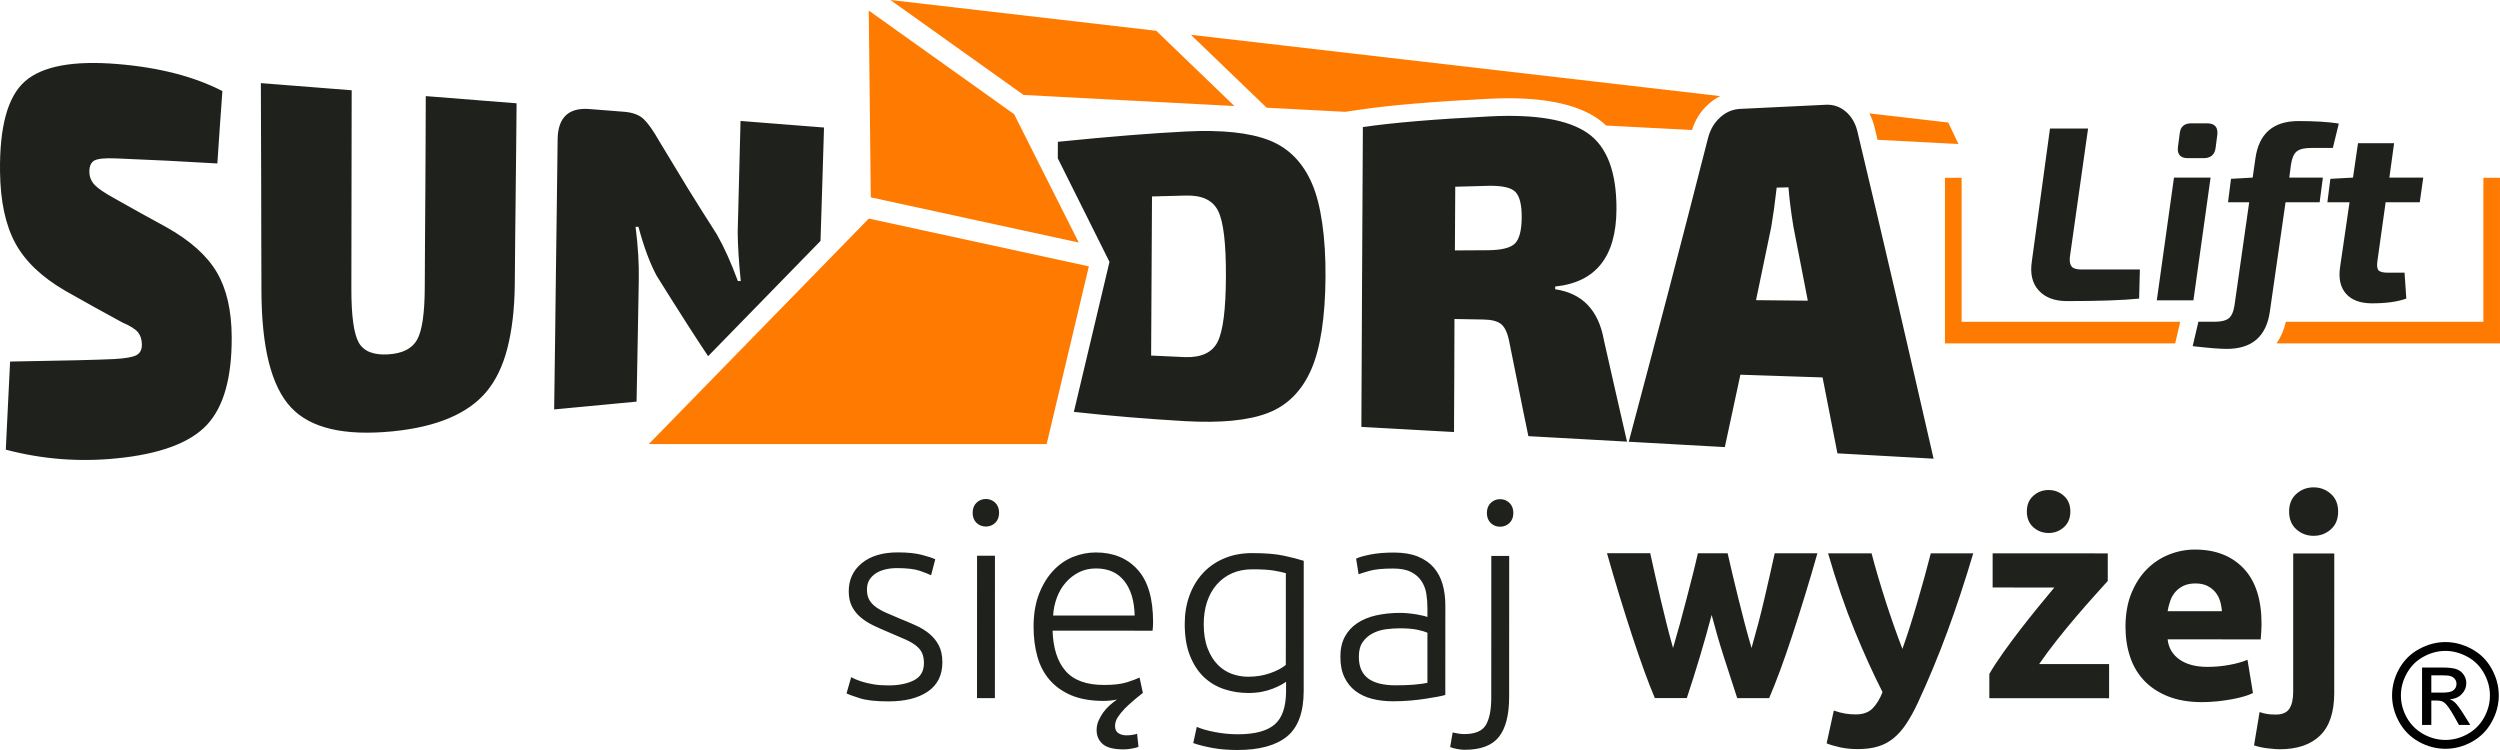 <?xml version="1.0" encoding="UTF-8" standalone="no"?><!DOCTYPE svg PUBLIC "-//W3C//DTD SVG 1.1//EN" "http://www.w3.org/Graphics/SVG/1.1/DTD/svg11.dtd"><svg width="100%" height="100%" viewBox="0 0 200 60" version="1.1" xmlns="http://www.w3.org/2000/svg" xmlns:xlink="http://www.w3.org/1999/xlink" xml:space="preserve" xmlns:serif="http://www.serif.com/" style="fill-rule:evenodd;clip-rule:evenodd;stroke-linejoin:round;stroke-miterlimit:2;"><g><g id="siegaj-wyzej" serif:id="siegaj wyzej"><path d="M102.885,54.537c-0.09,0.073 -0.223,0.158 -0.4,0.253c-0.176,0.096 -0.391,0.195 -0.647,0.298c-0.257,0.103 -0.552,0.186 -0.883,0.254c-0.329,0.065 -0.7,0.097 -1.111,0.097c-0.662,-0.001 -1.301,-0.103 -1.917,-0.309c-0.617,-0.206 -1.157,-0.529 -1.621,-0.968c-0.462,-0.442 -0.832,-1.012 -1.11,-1.71c-0.28,-0.698 -0.418,-1.546 -0.418,-2.547c0,-0.807 0.124,-1.556 0.373,-2.246c0.251,-0.69 0.607,-1.289 1.07,-1.795c0.464,-0.507 1.029,-0.902 1.697,-1.187c0.67,-0.287 1.423,-0.43 2.26,-0.43c1.057,0.001 1.906,0.071 2.546,0.212c0.638,0.139 1.163,0.274 1.575,0.406l-0.003,10.399c-0.001,1.703 -0.443,2.918 -1.324,3.644c-0.882,0.728 -2.212,1.092 -3.991,1.092c-0.732,-0.001 -1.397,-0.056 -1.993,-0.166c-0.595,-0.11 -1.104,-0.24 -1.529,-0.388l0.284,-1.298c0.354,0.161 0.835,0.3 1.444,0.416c0.61,0.118 1.224,0.178 1.841,0.178c1.351,0 2.331,-0.26 2.94,-0.78c0.611,-0.522 0.916,-1.414 0.917,-2.678l-0,-0.747Zm14.276,5.447c-0.162,0 -0.364,-0.022 -0.607,-0.067c-0.242,-0.045 -0.422,-0.097 -0.541,-0.155l0.199,-1.167c0.104,0.028 0.245,0.057 0.421,0.086c0.177,0.03 0.344,0.046 0.504,0.046c0.868,0 1.445,-0.243 1.731,-0.726c0.287,-0.485 0.432,-1.211 0.432,-2.18l0.004,-11.347l1.432,0l-0.005,11.281c0,1.438 -0.272,2.502 -0.816,3.192c-0.543,0.692 -1.461,1.038 -2.754,1.037Zm-34.475,-9.839c0,-0.998 0.142,-1.869 0.428,-2.609c0.287,-0.743 0.661,-1.363 1.124,-1.862c0.464,-0.501 0.993,-0.872 1.588,-1.114c0.596,-0.242 1.21,-0.363 1.841,-0.363c1.396,0.001 2.508,0.457 3.336,1.369c0.83,0.91 1.245,2.313 1.244,4.207c0,0.118 -0.004,0.237 -0.012,0.355c-0.006,0.115 -0.017,0.225 -0.031,0.329l-7.998,-0.003c0.044,1.395 0.388,2.468 1.034,3.218c0.647,0.75 1.674,1.125 3.083,1.125c0.779,0.001 1.396,-0.073 1.85,-0.219c0.456,-0.148 0.786,-0.274 0.992,-0.375l0.265,1.233c-0.572,0.44 -1.056,0.858 -1.453,1.254c-0.237,0.25 -0.425,0.486 -0.565,0.705c-0.139,0.22 -0.208,0.448 -0.208,0.684c-0,0.264 0.087,0.455 0.262,0.571c0.177,0.117 0.398,0.178 0.663,0.178c0.132,-0 0.275,-0.012 0.43,-0.034c0.154,-0.021 0.291,-0.054 0.409,-0.097l0.11,1.056c-0.119,0.044 -0.292,0.088 -0.519,0.131c-0.228,0.044 -0.452,0.067 -0.672,0.067c-0.794,-0.001 -1.352,-0.144 -1.676,-0.431c-0.322,-0.286 -0.482,-0.656 -0.482,-1.111c0,-0.266 0.051,-0.516 0.153,-0.751c0.104,-0.235 0.232,-0.459 0.385,-0.673c0.154,-0.211 0.327,-0.401 0.519,-0.57c0.191,-0.169 0.383,-0.319 0.574,-0.452c-0.368,0.073 -0.729,0.11 -1.081,0.11c-0.999,-0.001 -1.852,-0.147 -2.558,-0.441c-0.704,-0.294 -1.284,-0.703 -1.739,-1.225c-0.454,-0.52 -0.784,-1.144 -0.989,-1.871c-0.206,-0.727 -0.308,-1.524 -0.307,-2.391Zm99.688,9.796c-0.206,-0 -0.51,-0.024 -0.913,-0.068c-0.404,-0.043 -0.785,-0.124 -1.138,-0.241l0.443,-2.666c0.22,0.074 0.421,0.124 0.605,0.153c0.183,0.031 0.414,0.046 0.695,0.046c0.514,0 0.872,-0.154 1.079,-0.463c0.205,-0.308 0.308,-0.756 0.309,-1.344l0.003,-11.082l3.285,0.002l-0.004,11.17c-0.001,1.526 -0.376,2.657 -1.128,3.392c-0.749,0.733 -1.828,1.101 -3.236,1.101Zm-24.515,-15.673c-0.663,2.232 -1.354,4.325 -2.075,6.279c-0.721,1.953 -1.508,3.848 -2.359,5.683c-0.31,0.659 -0.619,1.22 -0.929,1.682c-0.308,0.464 -0.646,0.847 -1.014,1.148c-0.366,0.3 -0.781,0.52 -1.243,0.659c-0.462,0.14 -1.001,0.209 -1.618,0.209c-0.515,0 -0.989,-0.048 -1.422,-0.144c-0.434,-0.096 -0.79,-0.201 -1.069,-0.317l0.575,-2.622c0.338,0.117 0.639,0.198 0.904,0.241c0.264,0.044 0.543,0.067 0.836,0.068c0.588,-0 1.04,-0.159 1.356,-0.476c0.315,-0.316 0.583,-0.752 0.803,-1.309c-0.748,-1.468 -1.496,-3.117 -2.245,-4.947c-0.749,-1.83 -1.453,-3.882 -2.113,-6.158l3.48,0.001c0.148,0.572 0.321,1.193 0.518,1.862c0.197,0.668 0.405,1.344 0.625,2.028c0.221,0.682 0.446,1.346 0.674,1.994c0.227,0.645 0.444,1.232 0.65,1.761c0.191,-0.529 0.389,-1.116 0.595,-1.761c0.206,-0.647 0.408,-1.312 0.606,-1.993c0.199,-0.684 0.391,-1.36 0.575,-2.027c0.183,-0.67 0.348,-1.29 0.495,-1.863l3.395,0.002Zm12.18,5.887c0,-1.028 0.158,-1.928 0.474,-2.699c0.316,-0.771 0.73,-1.413 1.244,-1.926c0.514,-0.514 1.106,-0.904 1.774,-1.169c0.669,-0.263 1.355,-0.396 2.06,-0.396c1.647,0.001 2.947,0.505 3.902,1.513c0.953,1.006 1.431,2.485 1.43,4.436c-0,0.192 -0.008,0.401 -0.022,0.629c-0.014,0.228 -0.03,0.431 -0.046,0.608l-7.446,-0.003c0.073,0.676 0.388,1.212 0.946,1.609c0.559,0.396 1.308,0.593 2.246,0.593c0.603,0 1.194,-0.054 1.774,-0.164c0.581,-0.11 1.055,-0.244 1.423,-0.405l0.439,2.664c-0.176,0.089 -0.411,0.177 -0.705,0.266c-0.293,0.088 -0.62,0.163 -0.981,0.229c-0.36,0.067 -0.746,0.122 -1.156,0.165c-0.412,0.043 -0.824,0.066 -1.234,0.066c-1.042,-0 -1.949,-0.155 -2.72,-0.462c-0.771,-0.309 -1.41,-0.732 -1.917,-1.268c-0.506,-0.537 -0.88,-1.173 -1.122,-1.908c-0.243,-0.734 -0.363,-1.528 -0.363,-2.378Zm-98.967,4.678c0.822,0.001 1.5,-0.134 2.036,-0.405c0.538,-0.272 0.806,-0.732 0.807,-1.379c-0,-0.307 -0.048,-0.571 -0.144,-0.791c-0.096,-0.222 -0.254,-0.42 -0.476,-0.595c-0.219,-0.178 -0.509,-0.346 -0.87,-0.508c-0.358,-0.162 -0.802,-0.354 -1.331,-0.574c-0.425,-0.175 -0.829,-0.355 -1.211,-0.538c-0.383,-0.184 -0.721,-0.398 -1.014,-0.641c-0.293,-0.242 -0.528,-0.532 -0.705,-0.87c-0.177,-0.338 -0.265,-0.749 -0.265,-1.234c0.001,-0.925 0.35,-1.674 1.048,-2.246c0.698,-0.574 1.657,-0.861 2.876,-0.86c0.779,0 1.423,0.066 1.93,0.199c0.506,0.133 0.862,0.25 1.068,0.354l-0.333,1.276c-0.176,-0.087 -0.473,-0.204 -0.892,-0.351c-0.419,-0.147 -1.033,-0.22 -1.84,-0.221c-0.322,0 -0.626,0.034 -0.913,0.101c-0.287,0.066 -0.541,0.168 -0.76,0.308c-0.22,0.139 -0.397,0.314 -0.529,0.528c-0.133,0.212 -0.198,0.472 -0.198,0.781c-0.001,0.308 0.057,0.573 0.173,0.794c0.118,0.22 0.291,0.415 0.519,0.583c0.227,0.17 0.507,0.327 0.836,0.474c0.332,0.147 0.71,0.308 1.136,0.486c0.441,0.175 0.864,0.356 1.267,0.541c0.403,0.183 0.758,0.403 1.068,0.659c0.309,0.257 0.558,0.565 0.748,0.925c0.19,0.361 0.286,0.812 0.286,1.356c-0,1.028 -0.387,1.807 -1.158,2.336c-0.772,0.528 -1.825,0.792 -3.16,0.791c-1,0 -1.764,-0.084 -2.292,-0.254c-0.53,-0.168 -0.882,-0.297 -1.057,-0.387l0.373,-1.298c0.045,0.029 0.141,0.076 0.287,0.144c0.147,0.066 0.345,0.139 0.595,0.22c0.251,0.079 0.548,0.149 0.892,0.207c0.346,0.061 0.746,0.089 1.203,0.089Zm40.459,-10.628c0.749,0.001 1.384,0.108 1.905,0.322c0.521,0.213 0.943,0.508 1.267,0.882c0.323,0.375 0.558,0.82 0.705,1.335c0.146,0.512 0.219,1.07 0.219,1.673l-0.003,7.18c-0.147,0.045 -0.36,0.094 -0.638,0.146c-0.28,0.052 -0.603,0.106 -0.971,0.162c-0.366,0.058 -0.773,0.106 -1.22,0.143c-0.449,0.037 -0.908,0.055 -1.378,0.055c-0.602,-0.001 -1.157,-0.067 -1.663,-0.199c-0.507,-0.133 -0.948,-0.342 -1.322,-0.627c-0.375,-0.287 -0.669,-0.654 -0.882,-1.103c-0.214,-0.447 -0.32,-0.995 -0.32,-1.642c0.001,-0.616 0.117,-1.144 0.352,-1.584c0.235,-0.441 0.566,-0.804 0.992,-1.09c0.427,-0.286 0.934,-0.496 1.52,-0.628c0.589,-0.132 1.229,-0.198 1.921,-0.198c0.205,0 0.422,0.011 0.647,0.034c0.228,0.02 0.449,0.049 0.662,0.086c0.214,0.036 0.398,0.075 0.55,0.112c0.154,0.038 0.261,0.07 0.321,0.099l-0,-0.705c-0,-0.398 -0.03,-0.783 -0.088,-1.158c-0.06,-0.374 -0.189,-0.712 -0.388,-1.014c-0.197,-0.3 -0.476,-0.543 -0.836,-0.726c-0.358,-0.184 -0.831,-0.275 -1.419,-0.276c-0.836,0 -1.461,0.06 -1.872,0.177c-0.411,0.116 -0.713,0.21 -0.903,0.284l-0.199,-1.255c0.248,-0.118 0.633,-0.227 1.155,-0.33c0.523,-0.103 1.151,-0.155 1.886,-0.155Zm57.09,2.271c-0.265,0.292 -0.622,0.69 -1.069,1.19c-0.449,0.498 -0.931,1.048 -1.445,1.651c-0.513,0.6 -1.032,1.232 -1.555,1.892c-0.521,0.661 -0.994,1.3 -1.419,1.917l5.595,0.002l-0.001,2.732l-9.582,-0.003l0.001,-1.938c0.306,-0.53 0.677,-1.098 1.111,-1.707c0.434,-0.611 0.889,-1.224 1.365,-1.841c0.478,-0.616 0.953,-1.214 1.424,-1.794c0.47,-0.58 0.904,-1.105 1.3,-1.575l-4.936,-0.001l0.001,-2.733l9.211,0.003l-0.001,2.205Zm-31.69,2.718c-0.296,1.117 -0.608,2.228 -0.938,3.33c-0.33,1.101 -0.68,2.21 -1.049,3.324l-2.555,-0c-0.265,-0.617 -0.551,-1.351 -0.86,-2.202c-0.307,-0.853 -0.627,-1.782 -0.958,-2.787c-0.329,-1.008 -0.667,-2.074 -1.012,-3.198c-0.344,-1.123 -0.677,-2.257 -1,-3.404l3.459,0.002c0.117,0.529 0.245,1.106 0.384,1.731c0.14,0.623 0.287,1.266 0.442,1.926c0.153,0.662 0.315,1.327 0.484,1.994c0.169,0.668 0.34,1.311 0.515,1.93c0.192,-0.647 0.379,-1.309 0.564,-1.985c0.182,-0.675 0.358,-1.34 0.528,-1.993c0.169,-0.653 0.331,-1.284 0.486,-1.893c0.155,-0.61 0.291,-1.179 0.409,-1.709l2.379,0.001c0.117,0.529 0.25,1.099 0.396,1.709c0.147,0.61 0.299,1.24 0.46,1.893c0.162,0.654 0.331,1.318 0.506,1.994c0.178,0.677 0.361,1.338 0.552,1.985c0.177,-0.619 0.354,-1.262 0.529,-1.93c0.177,-0.667 0.342,-1.331 0.495,-1.993c0.155,-0.661 0.303,-1.303 0.444,-1.926c0.14,-0.624 0.269,-1.201 0.385,-1.731l3.416,0.001c-0.324,1.146 -0.659,2.28 -1.005,3.404c-0.345,1.123 -0.684,2.188 -1.015,3.196c-0.33,1.006 -0.653,1.935 -0.968,2.787c-0.317,0.851 -0.607,1.584 -0.872,2.201l-2.555,-0.001c-0.368,-1.115 -0.728,-2.224 -1.079,-3.325c-0.353,-1.103 -0.674,-2.214 -0.967,-3.331Zm-57.339,6.657l-1.432,-0.001l0.004,-11.391l1.432,0.001l-0.004,11.391Zm32.067,-1.025c0.557,0 1.046,-0.018 1.466,-0.054c0.419,-0.036 0.775,-0.083 1.068,-0.143l0.001,-4.011c-0.161,-0.074 -0.418,-0.151 -0.772,-0.23c-0.352,-0.081 -0.837,-0.122 -1.453,-0.122c-0.353,-0 -0.72,0.025 -1.102,0.076c-0.381,0.05 -0.733,0.16 -1.056,0.329c-0.324,0.169 -0.59,0.401 -0.795,0.696c-0.206,0.293 -0.308,0.681 -0.308,1.166c-0.001,0.427 0.068,0.787 0.207,1.081c0.14,0.292 0.339,0.528 0.594,0.705c0.259,0.176 0.567,0.304 0.926,0.385c0.36,0.081 0.767,0.122 1.224,0.122Zm-8.792,-8.972c-0.251,-0.073 -0.574,-0.142 -0.971,-0.208c-0.397,-0.067 -0.963,-0.101 -1.697,-0.101c-0.617,-0 -1.165,0.106 -1.643,0.32c-0.476,0.213 -0.884,0.515 -1.222,0.903c-0.338,0.389 -0.595,0.852 -0.772,1.388c-0.176,0.537 -0.263,1.127 -0.264,1.774c0,0.75 0.102,1.393 0.308,1.93c0.205,0.536 0.473,0.972 0.803,1.309c0.331,0.339 0.709,0.585 1.135,0.74c0.425,0.153 0.859,0.23 1.301,0.23c0.644,-0 1.234,-0.096 1.77,-0.287c0.538,-0.19 0.954,-0.41 1.249,-0.659l0.003,-7.339Zm-12.094,3.391c-0.03,-1.191 -0.31,-2.116 -0.839,-2.775c-0.527,-0.662 -1.275,-0.993 -2.246,-0.994c-0.513,0 -0.972,0.103 -1.377,0.308c-0.403,0.206 -0.756,0.481 -1.057,0.827c-0.301,0.344 -0.536,0.744 -0.705,1.2c-0.17,0.455 -0.269,0.933 -0.3,1.432l6.524,0.002Zm86.978,-0.346c-0.017,-0.278 -0.066,-0.55 -0.146,-0.815c-0.079,-0.264 -0.204,-0.498 -0.373,-0.705c-0.169,-0.206 -0.381,-0.373 -0.637,-0.504c-0.257,-0.132 -0.576,-0.198 -0.959,-0.198c-0.369,-0.001 -0.685,0.062 -0.949,0.185c-0.263,0.125 -0.482,0.29 -0.66,0.495c-0.177,0.206 -0.314,0.444 -0.409,0.717c-0.094,0.271 -0.164,0.545 -0.208,0.824l4.341,0.001Zm9.3,-7.97c0,0.603 -0.195,1.076 -0.586,1.422c-0.39,0.344 -0.849,0.516 -1.377,0.516c-0.53,-0.001 -0.988,-0.172 -1.377,-0.517c-0.389,-0.346 -0.583,-0.82 -0.583,-1.423c0.001,-0.602 0.195,-1.075 0.584,-1.419c0.388,-0.346 0.848,-0.519 1.377,-0.519c0.529,0.001 0.987,0.174 1.377,0.52c0.391,0.344 0.585,0.818 0.585,1.42Zm-23.164,1.711c-0.47,-0.001 -0.878,-0.154 -1.224,-0.462c-0.344,-0.309 -0.516,-0.728 -0.516,-1.258c0,-0.529 0.172,-0.947 0.517,-1.254c0.346,-0.309 0.754,-0.464 1.224,-0.464c0.471,0 0.877,0.155 1.221,0.464c0.346,0.308 0.519,0.726 0.519,1.255c-0,0.53 -0.174,0.949 -0.519,1.258c-0.344,0.307 -0.752,0.461 -1.222,0.461Zm-42.82,-1.603c-0,0.338 -0.103,0.607 -0.31,0.806c-0.206,0.197 -0.454,0.296 -0.748,0.295c-0.295,0 -0.545,-0.098 -0.751,-0.296c-0.205,-0.199 -0.308,-0.468 -0.307,-0.806c0,-0.337 0.102,-0.605 0.308,-0.803c0.206,-0.199 0.456,-0.299 0.751,-0.299c0.294,0.001 0.542,0.1 0.748,0.3c0.206,0.198 0.309,0.465 0.309,0.803Zm-41.14,-0.015c-0,0.339 -0.104,0.607 -0.309,0.806c-0.206,0.198 -0.455,0.296 -0.748,0.296c-0.295,0 -0.546,-0.098 -0.751,-0.296c-0.206,-0.199 -0.308,-0.468 -0.308,-0.806c0,-0.337 0.103,-0.605 0.309,-0.803c0.205,-0.199 0.455,-0.299 0.751,-0.299c0.293,0 0.542,0.1 0.748,0.3c0.205,0.197 0.308,0.465 0.308,0.802Z" style="fill:#1f221c;fill-rule:nonzero;"/></g><path d="M195.636,51.365c0.717,-0 1.417,0.185 2.099,0.554c0.683,0.366 1.215,0.892 1.596,1.579c0.381,0.682 0.571,1.395 0.571,2.138c0,0.736 -0.188,1.443 -0.566,2.122c-0.373,0.679 -0.899,1.207 -1.578,1.584c-0.675,0.373 -1.382,0.56 -2.122,0.56c-0.739,0 -1.448,-0.187 -2.127,-0.56c-0.675,-0.377 -1.201,-0.905 -1.578,-1.584c-0.378,-0.679 -0.566,-1.386 -0.566,-2.122c-0,-0.743 0.19,-1.456 0.571,-2.138c0.385,-0.687 0.919,-1.213 1.601,-1.579c0.683,-0.369 1.383,-0.554 2.099,-0.554Zm0,0.707c-0.599,0 -1.184,0.155 -1.754,0.464c-0.565,0.305 -1.008,0.745 -1.329,1.318c-0.321,0.57 -0.481,1.164 -0.481,1.782c0,0.615 0.157,1.205 0.47,1.771c0.316,0.562 0.758,1.001 1.323,1.318c0.566,0.313 1.156,0.47 1.771,0.47c0.615,-0 1.205,-0.157 1.771,-0.47c0.566,-0.317 1.005,-0.756 1.318,-1.318c0.313,-0.566 0.47,-1.156 0.47,-1.771c-0,-0.618 -0.16,-1.212 -0.481,-1.782c-0.317,-0.573 -0.76,-1.013 -1.33,-1.318c-0.569,-0.309 -1.152,-0.464 -1.748,-0.464Zm-1.872,5.923l-0,-4.593l1.578,-0c0.539,-0 0.93,0.043 1.171,0.13c0.242,0.083 0.434,0.23 0.577,0.441c0.144,0.211 0.215,0.436 0.215,0.673c0,0.336 -0.12,0.628 -0.362,0.877c-0.237,0.249 -0.554,0.389 -0.95,0.419c0.162,0.068 0.292,0.149 0.39,0.243c0.185,0.181 0.411,0.485 0.679,0.911l0.56,0.899l-0.905,0l-0.407,-0.724c-0.321,-0.569 -0.579,-0.926 -0.776,-1.069c-0.135,-0.106 -0.333,-0.158 -0.594,-0.158l-0.435,-0l-0,1.951l-0.741,0Zm0.741,-2.585l0.899,-0c0.43,-0 0.723,-0.064 0.877,-0.192c0.159,-0.129 0.238,-0.298 0.238,-0.51c-0,-0.135 -0.038,-0.256 -0.113,-0.362c-0.076,-0.109 -0.181,-0.19 -0.317,-0.243c-0.132,-0.053 -0.379,-0.079 -0.741,-0.079l-0.843,-0l-0,1.386Z" style="fill-rule:nonzero;"/><path id="kosz" d="M69.505,17.486l-17.604,18.04l31.832,0l3.375,-14.216l-17.603,-3.824Zm104.509,9.986l-18.417,0l0,-13.25l1.334,-0l0,11.521l17.488,-0l-0.405,1.729Zm8.856,-1.729l15.801,-0l-0,-11.521l1.328,-0l0,13.25l-17.875,0c0.334,-0.479 0.586,-1.053 0.746,-1.729Zm-101.741,-16.608l5.171,10.268l-16.637,-3.615l-0.162,-14.943l11.628,8.29Zm68.422,-0.063c0.182,0.345 0.324,0.726 0.421,1.143c0.077,0.323 0.153,0.645 0.23,0.969l6.475,0.34l-0.819,-1.722l-6.307,-0.73Zm-11.934,-1.383l-42.345,-4.904l6.061,5.832l6.29,0.33l1.2,-0.177c2.394,-0.354 5.843,-0.647 10.339,-0.871c4.029,-0.201 6.91,0.385 8.644,1.585c0.244,0.168 0.473,0.354 0.688,0.559l6.864,0.361c0.261,-0.827 0.691,-1.503 1.3,-2.055c0.301,-0.273 0.62,-0.493 0.959,-0.66Zm-55.731,-0.093l-10.656,-7.596l21.268,2.463l6.253,6.018l-0.083,-0.004l-16.782,-0.881Z" style="fill:#ff7a01;"/><g id="sun-dra-lift" serif:id="sun dra lift"><path d="M9.785,25.796c-1.527,-0.828 -3.053,-1.674 -4.572,-2.538c-1.869,-1.086 -3.203,-2.355 -3.989,-3.807c-0.792,-1.461 -1.194,-3.372 -1.222,-5.716c-0.044,-3.577 0.601,-6.002 1.994,-7.228c1.388,-1.221 3.865,-1.675 7.393,-1.385c3.368,0.277 6.169,1.01 8.402,2.163c-0.139,1.93 -0.278,3.859 -0.403,5.792c-2.669,-0.163 -5.378,-0.295 -8.112,-0.405c-0.845,-0.033 -1.402,0.014 -1.698,0.156c-0.279,0.133 -0.432,0.442 -0.429,0.914c0.003,0.415 0.154,0.768 0.429,1.056c0.28,0.293 0.813,0.652 1.592,1.079c1.394,0.788 2.782,1.561 4.182,2.322c1.882,1.062 3.221,2.261 4.002,3.597c0.777,1.327 1.176,3.051 1.183,5.189c0.012,3.245 -0.647,5.572 -1.982,7.002c-1.341,1.439 -3.752,2.342 -7.266,2.687c-2.972,0.293 -5.905,0.07 -8.826,-0.701c0.12,-2.352 0.233,-4.703 0.344,-7.048c4.366,-0.069 7.142,-0.14 8.31,-0.2c0.899,-0.046 1.506,-0.155 1.797,-0.311c0.302,-0.163 0.439,-0.446 0.437,-0.851c-0.004,-0.405 -0.109,-0.732 -0.318,-0.987c-0.207,-0.251 -0.628,-0.515 -1.248,-0.78Zm136.021,4.399c-2.194,-0.074 -4.389,-0.147 -6.575,-0.218c-0.415,1.936 -0.83,3.871 -1.245,5.791c-2.566,-0.144 -5.126,-0.286 -7.686,-0.428c1.048,-3.971 2.122,-7.973 3.173,-12.01c1.059,-4.071 2.122,-8.176 3.177,-12.315c0.176,-0.66 0.488,-1.194 0.957,-1.62c0.466,-0.423 0.998,-0.655 1.603,-0.683c2.279,-0.108 4.571,-0.222 6.856,-0.331c0.605,-0.029 1.141,0.155 1.603,0.553c0.458,0.394 0.773,0.934 0.929,1.605c1.02,4.278 2.036,8.588 3.045,12.932c1.016,4.376 2.024,8.786 3.044,13.224c-2.573,-0.142 -5.134,-0.285 -7.693,-0.427c-0.393,-2.028 -0.794,-4.053 -1.188,-6.073Zm-15.646,5.136c-2.63,-0.144 -5.26,-0.292 -7.889,-0.438c-0.268,-1.267 -0.52,-2.533 -0.774,-3.799c-0.253,-1.259 -0.499,-2.519 -0.76,-3.778c-0.133,-0.684 -0.353,-1.147 -0.639,-1.381c-0.289,-0.236 -0.752,-0.362 -1.407,-0.373c-0.781,-0.013 -1.561,-0.026 -2.334,-0.041c0,1.507 -0.008,3.019 -0.015,4.524c-0.006,1.505 -0.021,3.013 -0.021,4.518c-2.475,-0.137 -4.943,-0.275 -7.411,-0.411c0.021,-3.998 0.039,-7.996 0.056,-11.99c0.018,-3.997 0.043,-7.998 0.063,-11.995c2.364,-0.35 5.767,-0.637 10.204,-0.858c3.614,-0.18 6.214,0.26 7.77,1.336c1.567,1.084 2.328,3.129 2.314,6.106c-0.019,3.782 -1.653,5.84 -4.902,6.171l-0,0.221c2.173,0.314 3.481,1.68 3.903,4.098c0.303,1.343 0.613,2.689 0.914,4.033c0.303,1.348 0.619,2.703 0.928,4.057Zm-109.255,-15.179c-0.001,-0.347 -0.002,-0.693 -0.003,-1.039c-0.002,-1.384 -0.003,-2.771 -0.007,-4.152c-0.002,-1.385 -0.009,-2.772 -0.013,-4.156c-0.002,-1.385 -0.007,-2.77 -0.013,-4.156c2.418,0.19 4.842,0.383 7.266,0.572c0,1.326 -0.007,2.648 -0.007,3.974c0,1.324 -0.003,2.646 -0.006,3.972c-0.002,1.322 -0.007,2.644 -0.007,3.969c-0,1.325 -0.003,2.648 -0.006,3.972c-0.003,2.169 0.2,3.61 0.594,4.303c0.399,0.698 1.176,1.006 2.338,0.939c1.15,-0.066 1.922,-0.455 2.326,-1.172c0.402,-0.711 0.606,-2.11 0.614,-4.203c0.006,-1.271 0.017,-2.547 0.02,-3.819c0.004,-1.275 0.017,-2.548 0.026,-3.824c0.01,-1.271 0.01,-2.547 0.02,-3.819c0.011,-1.275 0.014,-2.548 0.014,-3.824c2.417,0.19 4.842,0.383 7.266,0.575c-0.007,1.212 -0.02,2.425 -0.034,3.638c-0.012,1.211 -0.026,2.427 -0.039,3.64c-0.012,1.212 -0.03,2.421 -0.04,3.637c-0.009,1.211 -0.018,2.426 -0.032,3.641c-0.024,1.976 -0.235,3.666 -0.601,5.078c-0.367,1.417 -0.931,2.557 -1.659,3.432c-1.465,1.759 -3.976,2.831 -7.53,3.179c-3.844,0.376 -6.552,-0.245 -8.112,-1.914c-0.784,-0.839 -1.378,-2.044 -1.77,-3.594c-0.395,-1.562 -0.587,-3.478 -0.596,-5.733c-0,-0.346 -0.001,-0.692 -0.002,-1.039l-0.007,-2.077Zm63.718,-7.487l0.006,-1.322c4.079,-0.411 7.504,-0.688 10.266,-0.825c2.855,-0.14 5.057,0.089 6.631,0.701c1.569,0.611 2.712,1.782 3.447,3.495c0.369,0.862 0.629,1.917 0.807,3.152c0.18,1.239 0.271,2.67 0.261,4.281c-0.01,1.611 -0.113,3.043 -0.302,4.281c-0.19,1.239 -0.469,2.287 -0.844,3.144c-0.749,1.709 -1.911,2.874 -3.474,3.471c-1.572,0.602 -3.777,0.811 -6.632,0.648c-3.006,-0.174 -5.966,-0.421 -8.88,-0.74l2.85,-12.001l-4.136,-8.285Zm-18.702,-2.464c-0.047,1.53 -0.091,3.059 -0.139,4.586c-0.049,1.495 -0.097,2.994 -0.142,4.489l-8.991,9.219c-0.574,-0.865 -1.149,-1.741 -1.714,-2.627c-0.795,-1.244 -1.598,-2.514 -2.398,-3.799c-0.535,-0.987 -1.024,-2.292 -1.46,-3.923l-0.231,-0c0.199,1.564 0.28,2.97 0.257,4.219c-0.029,1.626 -0.056,3.258 -0.086,4.882c-0.029,1.627 -0.06,3.259 -0.092,4.884c-2.2,0.208 -4.393,0.415 -6.593,0.623c0.027,-1.797 0.047,-3.6 0.073,-5.396c0.027,-1.801 0.046,-3.599 0.066,-5.398c0.021,-1.799 0.05,-3.601 0.072,-5.402c0.024,-1.797 0.046,-3.6 0.067,-5.401c0.019,-1.754 0.872,-2.567 2.551,-2.434c0.923,0.072 1.848,0.146 2.773,0.219c0.687,0.053 1.214,0.254 1.566,0.591c0.349,0.336 0.759,0.91 1.215,1.718c0.774,1.288 1.549,2.57 2.318,3.826c0.763,1.245 1.552,2.471 2.32,3.684c0.582,1.019 1.136,2.261 1.677,3.723c0.073,-0.003 0.153,-0.003 0.231,-0.006c-0.158,-1.548 -0.238,-2.857 -0.245,-3.926c0.041,-1.479 0.077,-2.96 0.113,-4.435c0.036,-1.478 0.079,-2.96 0.113,-4.441c2.219,0.176 4.445,0.352 6.679,0.525Zm26.169,18.244c0.907,0.041 1.814,0.082 2.714,0.124c1.301,0.042 2.168,-0.363 2.603,-1.218c0.437,-0.863 0.656,-2.603 0.666,-5.233c0.011,-2.626 -0.193,-4.372 -0.618,-5.233c-0.425,-0.863 -1.28,-1.274 -2.581,-1.24c-0.906,0.025 -1.814,0.047 -2.714,0.071c-0.014,2.123 -0.021,4.247 -0.035,6.369c-0.014,2.12 -0.022,4.24 -0.035,6.36Zm94.537,-16.608l-1.752,-0c-0.519,-0 -0.893,0.089 -1.126,0.268c-0.232,0.179 -0.389,0.528 -0.468,1.046l-0.138,1.056l2.688,-0l-0.26,1.972l-2.727,-0l-1.256,8.746c-0.279,1.99 -1.428,2.987 -3.446,2.987c-0.571,-0 -1.482,-0.074 -2.729,-0.219l0.458,-1.952l1.275,0c0.531,0 0.912,-0.09 1.145,-0.27c0.233,-0.179 0.389,-0.527 0.468,-1.045l1.176,-8.247l-1.693,-0l0.238,-1.873l1.733,-0.099l0.22,-1.535c0.279,-1.992 1.427,-2.987 3.446,-2.987c1.314,0 2.391,0.067 3.226,0.199l-0.478,1.953Zm-42.002,12.218c-0.387,-1.979 -0.774,-3.953 -1.153,-5.923c-0.204,-1.251 -0.331,-2.298 -0.394,-3.146c-0.317,0.006 -0.633,0.015 -0.943,0.024c-0.141,1.244 -0.289,2.291 -0.435,3.146c-0.408,1.957 -0.809,3.911 -1.218,5.857c1.379,0.014 2.764,0.027 4.143,0.042Zm46.226,-7.876l-0.658,4.701c-0.053,0.372 -0.023,0.621 0.09,0.747c0.113,0.125 0.368,0.189 0.766,0.189l1.315,0l0.141,2.072c-0.706,0.253 -1.622,0.379 -2.75,0.379c-0.929,-0.001 -1.619,-0.256 -2.072,-0.767c-0.451,-0.511 -0.61,-1.219 -0.478,-2.122l0.758,-5.199l-1.773,-0l0.239,-1.873l1.812,-0.099l0.399,-2.75l2.888,0l-0.378,2.75l2.709,-0l-0.278,1.972l-2.73,-0Zm-25.263,4.394c-0.033,0.329 0.011,0.574 0.134,0.736c0.126,0.165 0.381,0.248 0.767,0.248l4.7,0l-0.058,2.331c-1.302,0.133 -3.228,0.199 -5.777,0.199c-0.984,0 -1.734,-0.282 -2.252,-0.847c-0.518,-0.564 -0.704,-1.338 -0.557,-2.32l1.454,-10.637l3.047,0l-1.454,10.258l-0.004,0.032Zm9.885,3.453l-2.929,0l1.374,-9.819l2.929,-0l-1.374,9.819Zm-59.081,-3.993c0.872,-0.007 1.743,-0.01 2.615,-0.015c1.083,-0.006 1.808,-0.177 2.173,-0.523c0.359,-0.342 0.549,-1.044 0.556,-2.094c0.007,-1.052 -0.175,-1.745 -0.535,-2.078c-0.357,-0.331 -1.083,-0.483 -2.172,-0.456c-0.872,0.023 -1.738,0.048 -2.609,0.072c-0.007,1.696 -0.021,3.397 -0.028,5.094Zm58.92,-10.169l1.237,0c0.624,0 0.902,0.306 0.836,0.916l-0.14,1.076c-0.079,0.531 -0.398,0.797 -0.956,0.797l-1.255,0c-0.61,0 -0.877,-0.306 -0.797,-0.916l0.14,-1.057c0.053,-0.543 0.365,-0.816 0.935,-0.816Z" style="fill:#1f221c;"/></g></g></svg>